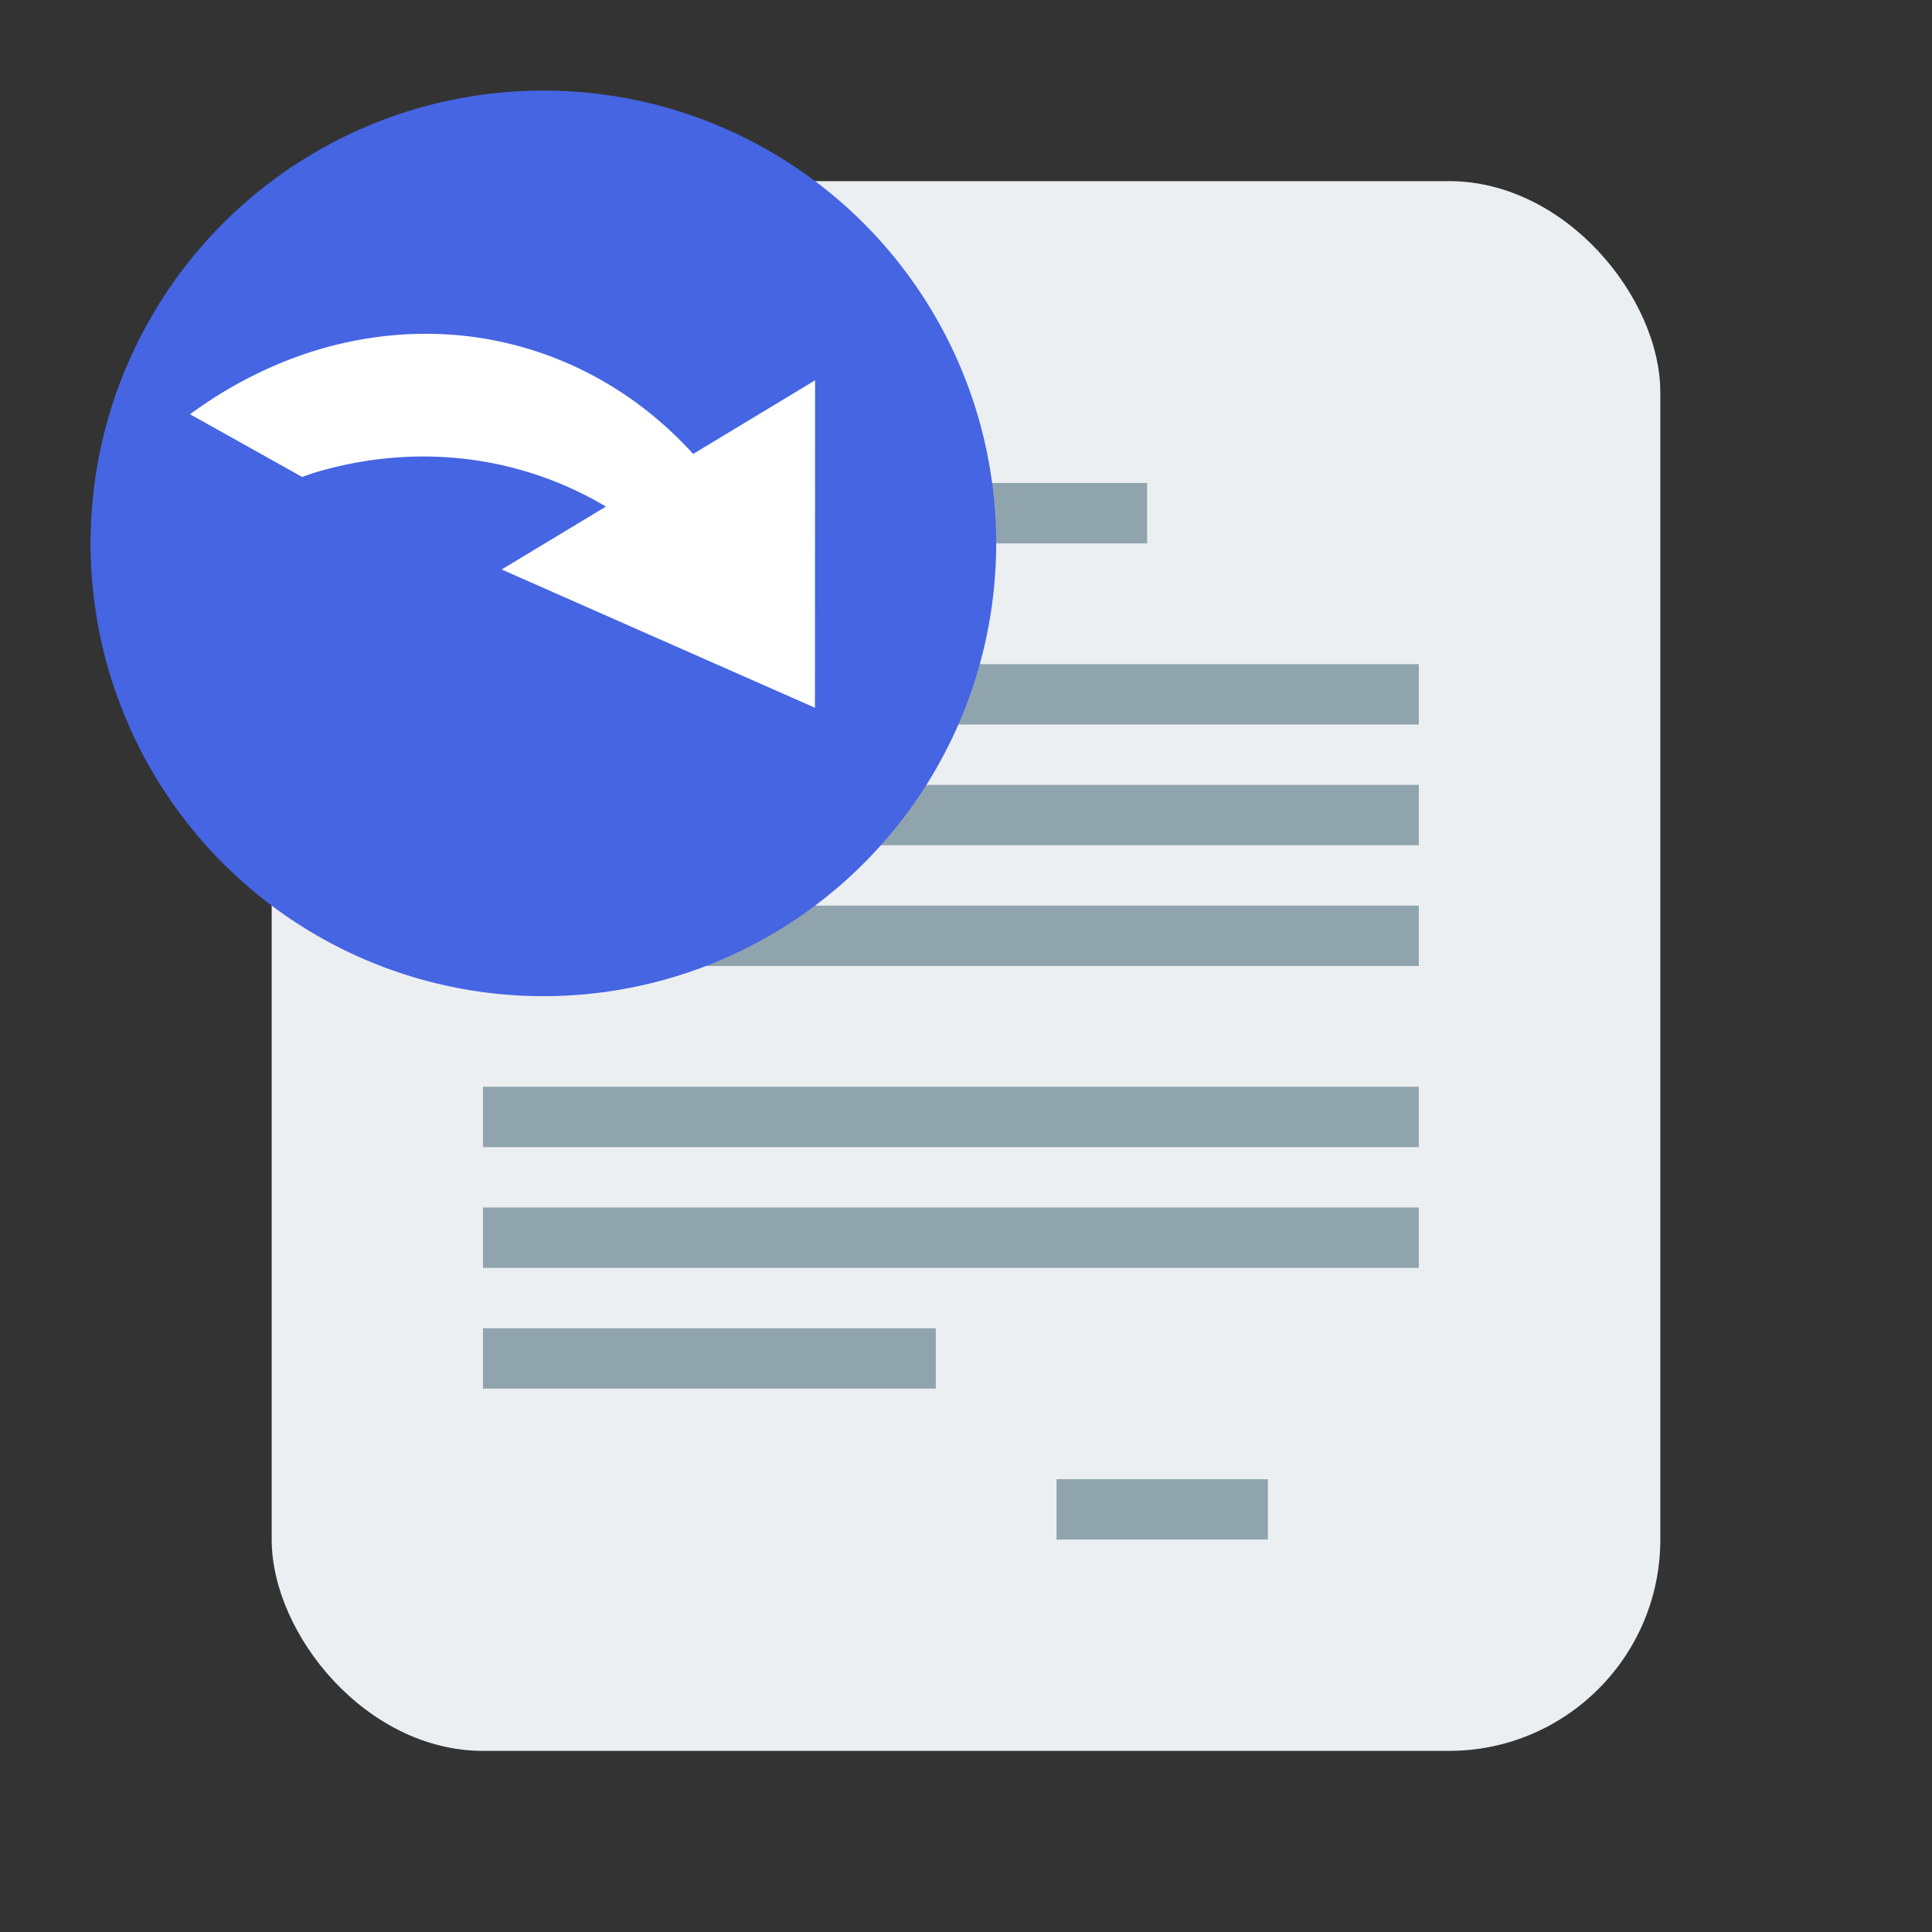 <svg xmlns="http://www.w3.org/2000/svg" width="64" height="64"><rect width="100%" height="100%" fill="#333333" stroke="none"/><rect width="46" height="52" x="9" y="6" fill="#eceff1" rx="7" ry="7"/><path fill="#90a4ae" d="M22 12v2h9v-2zm-6 4v2h22v-2zm0 6v2h31v-2zm0 4v2h31v-2zm0 4v2h31v-2zm0 6v2h31v-2zm0 4v2h31v-2zm0 4v2h15v-2zm19 5v2h7v-2z"/><g transform="translate(-.49 -1.407)"><circle cx="18.49" cy="19.407" r="15" fill="#4565e3"/><path fill="#fff" d="M13.445 12.519a13.413 15.333 16.976 0 0-2.446.481 13.413 15.333 16.976 0 0-4.214 2.13l3.715 2.077a13.413 15.333 16.976 0 1 .443-.152 13.413 15.333 16.976 0 1 9.619 1.133l-3.454 2.084 5.188 2.29 5.19 2.29.002-5.423.002-5.422-4.038 2.437a13.413 15.333 16.976 0 0-7.555-3.909 13.413 15.333 16.976 0 0-2.452-.016z"/></g></svg>